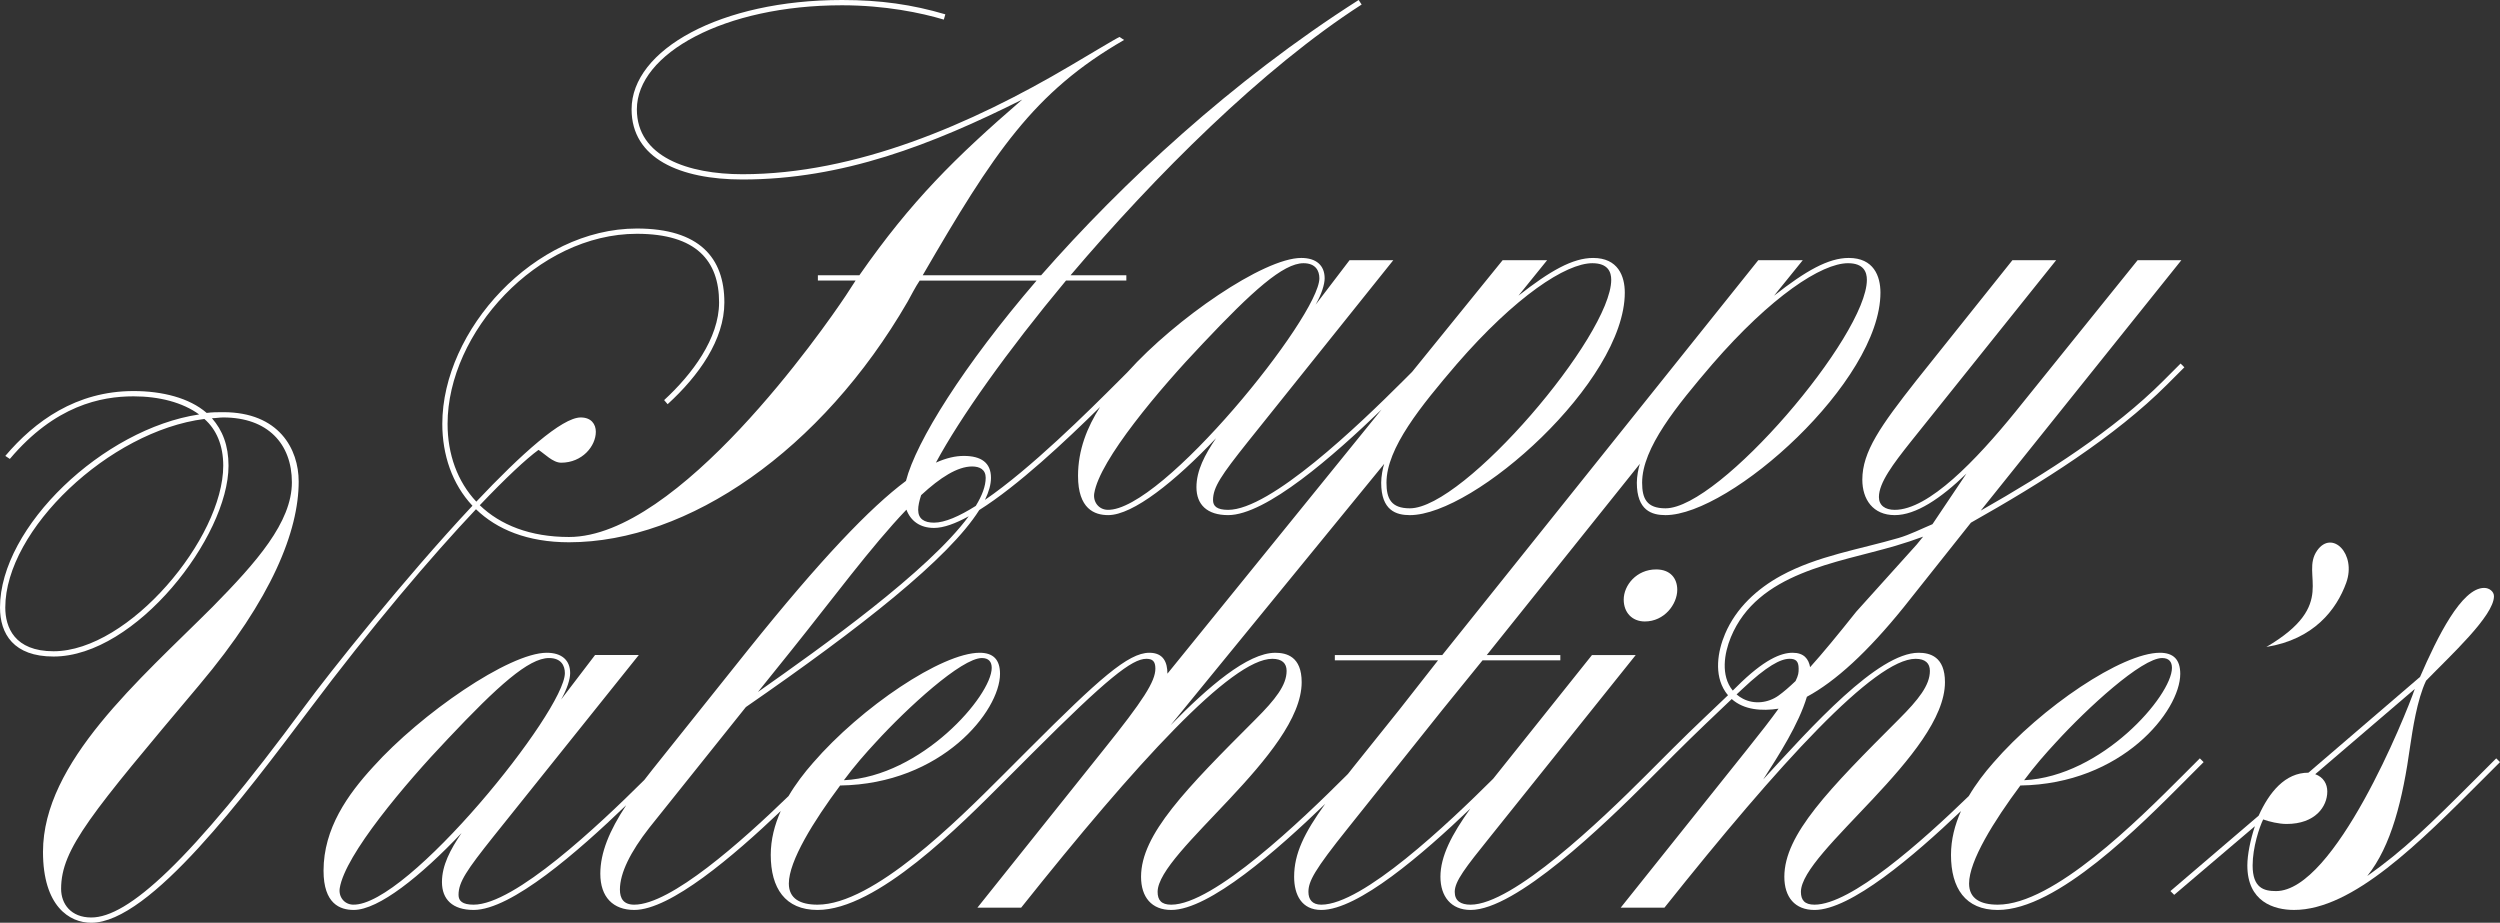 <svg height="240.157" width="650.647" viewBox="0 0 650.647 240.157" xmlns="http://www.w3.org/2000/svg" data-name="Lag 1" id="Lag_1">
  <rect x="0" y="0" width="650.647" height="240.157" fill="#333333" stroke="none"/>
  <defs>
    <style>
      .cls-1 {
        fill: #fff;
      }
    </style>
  </defs>
  <path d="M422.585,156.05c0,3.337,2.16,5.692,5.497,5.692,5.102,0,8.439-4.514,8.439-8.244,0-2.944-1.767-5.3-5.495-5.3-5.104,0-8.441,4.122-8.441,7.852Z" class="cls-1"></path>
  <path d="M568.999,202.863l4.514-4.515-.981-.981-4.514,4.515c-11.581,11.581-33.564,33.565-48.091,33.565-4.514,0-7.458-1.571-7.458-5.496,0-5.888,6.477-16.291,13.348-25.518,26.497-.392,41.613-19.432,41.613-29.05,0-3.729-1.767-5.496-5.3-5.496-9.816,0-30.817,14.133-43.38,28.658-2.293,2.609-4.516,5.51-6.361,8.641-12.308,11.926-30.676,28.261-40.153,28.261-2.551,0-3.533-1.178-3.533-3.337,0-10.403,37.49-35.921,37.49-54.568,0-6.674-3.925-7.655-6.87-7.655-10.6,0-27.873,19.236-40.436,32.977,4.101-6.379,9.246-14.4,11.37-21.524,7.434-4.004,15.805-11.647,25.225-23.328l17.469-21.984c18.451-10.403,37.491-22.377,51.034-35.921l4.515-4.515-.981-.981-4.515,4.515c-12.759,12.759-30.228,23.947-47.502,33.762l52.213-65.167h-11.385l-31.798,39.453c-10.207,12.562-22.574,25.518-31.406,25.518-2.552,0-4.122-1.178-4.122-3.337,0-3.729,3.729-8.637,8.244-14.329l37.884-47.305h-11.385l-24.929,31.209c-9.422,11.974-14.132,18.647-14.132,25.91,0,5.103,2.748,9.225,8.44,9.225,5.496,0,11.973-4.317,18.647-10.795l-8.83,13.155c-2.846,1.192-5.889,2.735-8.802,3.584-10.201,2.975-21.123,4.654-30.55,9.784-6.32,3.44-11.77,8.462-14.62,15.167-1.963,4.617-2.899,10.611.051,15.045.223.334.465.637.712.93-3.828,3.698-8.653,8.134-14.401,13.882l-3.927,3.925h.002s-3.14,3.141-3.14,3.141c-11.581,11.581-34.546,33.565-45.538,33.565-2.551,0-4.121-.981-4.121-3.337,0-2.748,2.747-6.281,9.225-14.329l37.883-47.305h-11.384l-24.929,31.209c-.268.333-.523.656-.785.984-11.806,11.759-34.001,32.778-44.749,32.778-2.357,0-3.338-1.374-3.338-3.337,0-2.748,1.571-5.693,10.208-16.488l24.678-30.917,10.432-12.855h20.243v-1.374h-19.142l39.839-49.76c-.393,1.178-.786,3.337-.786,4.908,0,7.263,3.926,8.439,7.459,8.439,16.881,0,55.942-34.742,55.942-57.904,0-4.318-1.766-9.03-8.244-9.03-5.3,0-11.189,3.337-19.433,9.815l7.459-9.225h-11.581l-82.24,102.757h-27.962v1.374h26.862l-10.077,12.855-11.878,14.821c-.518.652-1.011,1.278-1.502,1.901l-.455.455c-11.581,11.581-34.546,33.565-45.538,33.565-2.552,0-3.534-1.178-3.534-3.337,0-10.403,37.491-35.921,37.491-54.568,0-6.674-3.925-7.655-6.87-7.655-7.196,0-17.466,8.866-27.251,18.859l55.601-68.03c-.393,1.178-.786,3.337-.786,4.908,0,7.263,3.926,8.439,7.459,8.439,16.881,0,55.942-34.742,55.942-57.904,0-4.318-1.767-9.03-8.244-9.03-5.3,0-11.189,3.337-19.433,9.815l7.459-9.225h-11.581l-23.559,29.06-2.345,2.345c-11.581,11.581-34.546,33.565-45.538,33.565-2.944,0-3.925-.981-3.925-2.552,0-3.337,2.158-6.478,9.029-15.114l37.884-47.305h-11.385l-8.833,11.581c1.57-2.749,2.356-5.3,2.356-6.871,0-3.336-2.159-5.3-6.085-5.3-9.815,0-32.78,15.899-45.146,29.64-.033.036-.066.073-.098.109l-2.247,2.247c-8.06,8.06-22.865,22.766-34.831,30.969,1.017-2.093,1.565-4.018,1.565-5.746,0-3.925-2.552-5.693-7.066-5.693-2.152,0-4.532.52-7.269,1.749,6.281-11.674,18.522-28.978,33.861-47.386h15.704v-1.374h-14.526c21.984-25.91,49.857-53.783,75.767-70.467l-.785-1.177c-32.977,21.002-61.634,47.697-82.637,71.644h-30.817c18.451-31.799,28.855-47.697,52.409-61.241l-1.178-.786c-.981.393-9.029,5.3-12.759,7.459-25.91,15.311-55.941,28.265-85.384,28.265-14.133,0-27.48-4.515-27.48-16.881,0-14.525,22.769-27.087,53.39-27.087,11.189,0,20.61,1.963,26.499,3.73l.392-1.374c-8.636-2.552-16.88-3.729-26.891-3.729-31.602,0-54.764,12.954-54.764,28.461,0,12.759,12.562,18.255,28.855,18.255,26.106,0,49.268-9.029,72.822-20.806-17.469,15.114-28.854,26.303-42.397,45.735h-10.796v1.374h9.815l-2.552,3.925c-5.888,8.833-43.575,62.812-72.037,62.812-10.118,0-17.903-3.135-23.223-8.265,6.788-7.134,12.099-12.085,15.288-14.405,1.571.981,3.73,3.337,5.889,3.337,5.495,0,9.029-4.318,9.029-8.048,0-1.963-1.178-3.729-3.925-3.729-4.875,0-15.489,9.53-27.18,21.915-4.919-5.245-7.48-12.329-7.48-20.247,0-23.75,23.358-49.465,49.268-49.465,15.506,0,21.396,7.067,21.396,17.862,0,9.373-7.03,18.73-14.303,25.42l.91,1.065c8.138-7.418,14.767-16.792,14.767-26.485,0-11.581-6.477-19.236-22.769-19.236-26.695,0-50.641,26.498-50.641,50.838,0,8.051,2.552,15.664,7.846,21.312-17.716,18.915-37.586,43.914-43.654,52.199-30.032,40.828-46.127,54.961-55.549,54.961-5.299,0-7.851-3.534-7.851-7.459,0-10.403,7.851-19.629,35.921-52.998,19.039-22.573,25.91-40.238,25.91-52.997,0-8.44-5.103-18.059-19.628-18.059-1.374,0-2.945,0-4.318.196-4.515-3.925-11.581-5.693-19.04-5.693-14.918,0-25.714,7.852-33.369,16.881l1.178.786c11.776-13.937,23.75-16.292,32.191-16.292,6.674,0,12.759,1.571,17.077,4.711C26.891,111.59,0,137.107,0,158.11c0,6.87,3.534,12.758,13.937,12.758,21.395,0,45.538-31.209,45.538-49.66,0-5.3-1.57-9.225-4.318-12.366.982,0,1.964-.196,2.945-.196,11.581,0,17.862,6.87,17.862,16.881,0,10.403-9.226,20.806-20.611,32.387-19.04,19.04-44.165,40.435-44.165,63.793,0,14.132,6.871,18.451,12.562,18.451,15.311,0,40.239-33.565,56.531-55.156,16.606-22.141,32.098-40.287,43.596-52.471,5.422,5.253,13.406,8.6,24.206,8.6,31.013,0,65.756-23.947,88.133-62.616.981-1.766,1.963-3.729,3.141-5.495h30.425c-19.049,22.165-31.36,41.871-33.999,52.139-9.338,6.962-22.145,20.338-41.077,43.944l-24.928,31.209c-.742.923-1.411,1.8-2.095,2.686-11.886,11.818-33.772,32.45-44.42,32.45-2.944,0-3.926-.981-3.926-2.552,0-3.337,2.159-6.478,9.03-15.114l37.884-47.305h-11.385l-8.833,11.581c1.571-2.749,2.356-5.3,2.356-6.871,0-3.336-2.159-5.3-6.085-5.3-9.815,0-32.78,15.899-45.146,29.64-6.674,7.263-12.955,16.096-12.955,27.087,0,8.637,4.318,10.207,7.852,10.207,6.477,0,17.469-8.832,28.069-20.02-2.944,4.317-5.103,8.439-5.103,12.758,0,4.515,2.748,7.263,8.244,7.263,9.807,0,27.231-15.241,39.701-27.254-4.387,6.661-6.73,12.354-6.73,17.832,0,6.086,3.337,9.422,8.832,9.422,9.402,0,25.806-14.009,38.134-25.752-1.604,3.579-2.609,7.408-2.609,11.424,0,8.637,3.73,14.329,12.17,14.329,15.506,0,37.098-21.984,49.072-33.957l4.515-4.515-.002-.002,2.353-2.354c19.433-19.432,25.911-24.535,29.64-24.535,1.571,0,2.356.588,2.356,2.551,0,3.337-3.141,8.245-13.544,21.199l-32.78,41.024h11.385c30.033-37.687,54.764-64.774,65.364-64.774,2.551,0,3.729,1.178,3.729,3.141,0,3.729-2.944,7.459-8.047,12.562-18.255,18.254-29.836,30.031-29.836,41.024,0,5.3,2.749,8.636,7.852,8.636,9.906,0,27.587-15.552,40.08-27.619-5.485,7.611-8.092,12.992-8.092,18.983,0,4.71,1.963,8.636,7.067,8.636,9.575,0,26.417-14.533,38.815-26.402-4.885,6.794-7.805,12.434-7.805,17.766,0,5.103,2.749,8.636,7.851,8.636,11.778,0,34.547-21.984,46.519-33.957l4.516-4.515-.002-.002,2.353-2.354c4.698-4.698,11.058-10.744,14.576-14.066,3.199,2.858,7.823,3.169,12.188,2.511-2.029,2.819-4.724,6.301-8.314,10.77l-32.778,41.024h11.384c30.032-37.687,54.763-64.774,65.363-64.774,2.553,0,3.73,1.178,3.73,3.141,0,3.729-2.944,7.459-8.048,12.562-18.253,18.254-29.834,30.031-29.834,41.024,0,5.3,2.747,8.636,7.851,8.636,9.401,0,25.801-14.006,38.129-25.748-1.603,3.578-2.607,7.406-2.607,11.42,0,8.637,3.73,14.329,12.169,14.329,15.508,0,37.099-21.984,49.073-33.957ZM535.042,193.245c8.244-9.029,22.376-21.984,27.676-21.984,1.767,0,2.551.981,2.551,2.552,0,7.263-18.253,28.265-38.471,29.247,2.747-3.73,5.691-7.067,8.244-9.815ZM445.632,94.806c15.31-17.666,28.461-26.303,35.331-26.303,4.122,0,4.907,2.356,4.907,4.318,0,14.525-38.276,59.475-52.409,59.475-4.907,0-6.085-2.551-6.085-6.673,0-9.03,9.029-20.021,18.255-30.817ZM379.097,94.806c15.31-17.666,28.461-26.303,35.331-26.303,4.122,0,4.907,2.356,4.907,4.318,0,14.525-38.276,59.475-52.409,59.475-4.907,0-6.085-2.551-6.085-6.673,0-9.03,9.029-20.021,18.255-30.817ZM58.101,121.208c0,18.844-24.536,48.287-44.165,48.287-10.207,0-12.562-6.281-12.562-11.385,0-20.218,27.087-45.932,51.819-49.072,3.141,2.748,4.908,6.87,4.908,12.169ZM91.855,235.444c-2.274-.076-3.793-2.061-3.432-4.306,1.39-8.651,16.923-27.07,28.165-38.874,12.955-13.74,21.003-21.003,26.303-21.003,3.141,0,4.122,1.963,4.122,3.925,0,9.86-41.008,60.729-55.157,60.257ZM312.953,89.506c12.955-13.74,21.003-21.003,26.303-21.003,3.141,0,4.122,1.963,4.122,3.925,0,9.86-41.008,60.729-55.157,60.257-2.274-.076-3.793-2.061-3.432-4.306,1.39-8.651,16.923-27.071,28.165-38.874ZM239.734,128.866c4.975-4.606,9.481-7.462,13.268-7.462,1.964,0,3.534.785,3.534,2.944,0,2.146-.929,4.617-2.577,7.317-4.26,2.681-8.048,4.361-10.873,4.361-2.551,0-4.122-.982-4.122-3.337,0-1.005.268-2.295.77-3.823ZM206.09,169.102c10.316-12.837,20.696-26.938,29.817-36.456,1.091,2.915,3.517,4.754,7.18,4.754,2.489,0,5.588-1.14,9.034-3.038-10.626,14.412-38.046,33.898-54.862,45.732l8.832-10.993ZM299.123,169.887c-5.495,0-13.151,6.871-31.209,24.929l-3.925,3.925.002.002-3.139,3.139c-11.581,11.581-33.565,33.565-48.09,33.565-4.515,0-7.459-1.571-7.459-5.496,0-5.888,6.478-16.291,13.347-25.518,26.499-.392,41.614-19.432,41.614-29.05,0-3.729-1.767-5.496-5.3-5.496-9.815,0-30.817,14.133-43.38,28.658-2.292,2.607-4.513,5.505-6.357,8.634-12.308,11.927-30.682,28.268-40.161,28.268-2.748,0-3.729-1.571-3.729-3.926,0-4.317,2.748-9.814,7.655-16.095l25.125-31.406c29.998-20.732,52.817-38.693,60.746-51.281,10.108-6.354,22.441-17.955,31.45-26.824-3.374,5.258-5.747,11.191-5.747,17.941,0,8.637,4.318,10.207,7.852,10.207,6.477,0,17.469-8.832,28.069-20.02-2.944,4.317-5.103,8.439-5.103,12.758,0,4.515,2.748,7.263,8.244,7.263,9.867,0,27.449-15.431,39.934-27.478l-55.73,68.742c-.013-2.92-1.003-5.441-4.709-5.441ZM219.63,203.06c2.749-3.73,5.693-7.067,8.244-9.815,8.245-9.029,22.377-21.984,27.677-21.984,1.766,0,2.552.981,2.552,2.552,0,7.263-18.255,28.265-38.473,29.247ZM450.921,179.671c-3.108-3.858-2.199-9.597-.452-13.825,6.971-16.868,27.478-19.281,42.828-23.784,2.442-.717,4.842-1.525,7.215-2.394-.727.896-1.551,1.92-1.668,2.05l-15.728,17.47c-4.913,6.175-8.798,10.883-12.017,14.449-.381-2.135-1.596-3.75-4.556-3.75-2.99,0-7.4,1.686-14.613,8.898-.305.305-.636.627-.957.943-.017-.02-.036-.036-.052-.057ZM453.305,179.469c6.616-6.247,10.153-8.012,12.454-8.012,1.57,0,2.354.588,2.354,2.551,0,1.063-.028,1.646-.798,3.237-1.608,1.537-3.084,2.822-4.442,3.792-2.685,1.916-6.29,2.34-9.224.832-.598-.308-1.164-.684-1.687-1.138.788-.742,1.286-1.209,1.342-1.262Z" class="cls-1"></path>
  <path d="M649.665,197.367l-4.514,4.515c-13.348,13.347-19.629,19.432-29.05,26.106,6.281-7.852,9.225-19.825,11.188-33.958.588-3.925,1.767-11.973,4.123-16.881,6.281-6.477,17.665-16.88,17.665-21.984,0-1.177-1.177-2.158-2.551-2.158-5.888,0-12.169,12.758-16.685,23.161l-29.05,24.929c-6.084,0-10.207,5.103-12.955,11.188l-22.965,19.628.981.981,21.002-17.862c-1.177,3.534-1.963,7.459-1.963,10.207,0,9.423,6.87,11.581,12.169,11.581,15.311,0,32.78-17.666,49.073-33.957l4.514-4.515-.981-.981ZM592.351,231.913c-3.142,0-6.086-.785-6.086-6.674,0-4.71,1.767-10.01,2.749-11.973,1.57.588,4.121,1.178,6.084,1.178,7.46,0,10.6-4.515,10.6-8.44,0-1.963-.981-3.73-3.14-4.515l25.909-22.181c-2.354,6.871-20.806,52.605-36.115,52.605Z" class="cls-1"></path>
  <path d="M610.631,151.657c2.7-7.502-3.675-13.858-7.553-8.402-4.544,6.392,5.675,14.043-13.235,25.122,12.306-1.974,18.255-9.682,20.788-16.721Z" class="cls-1"></path>
</svg>